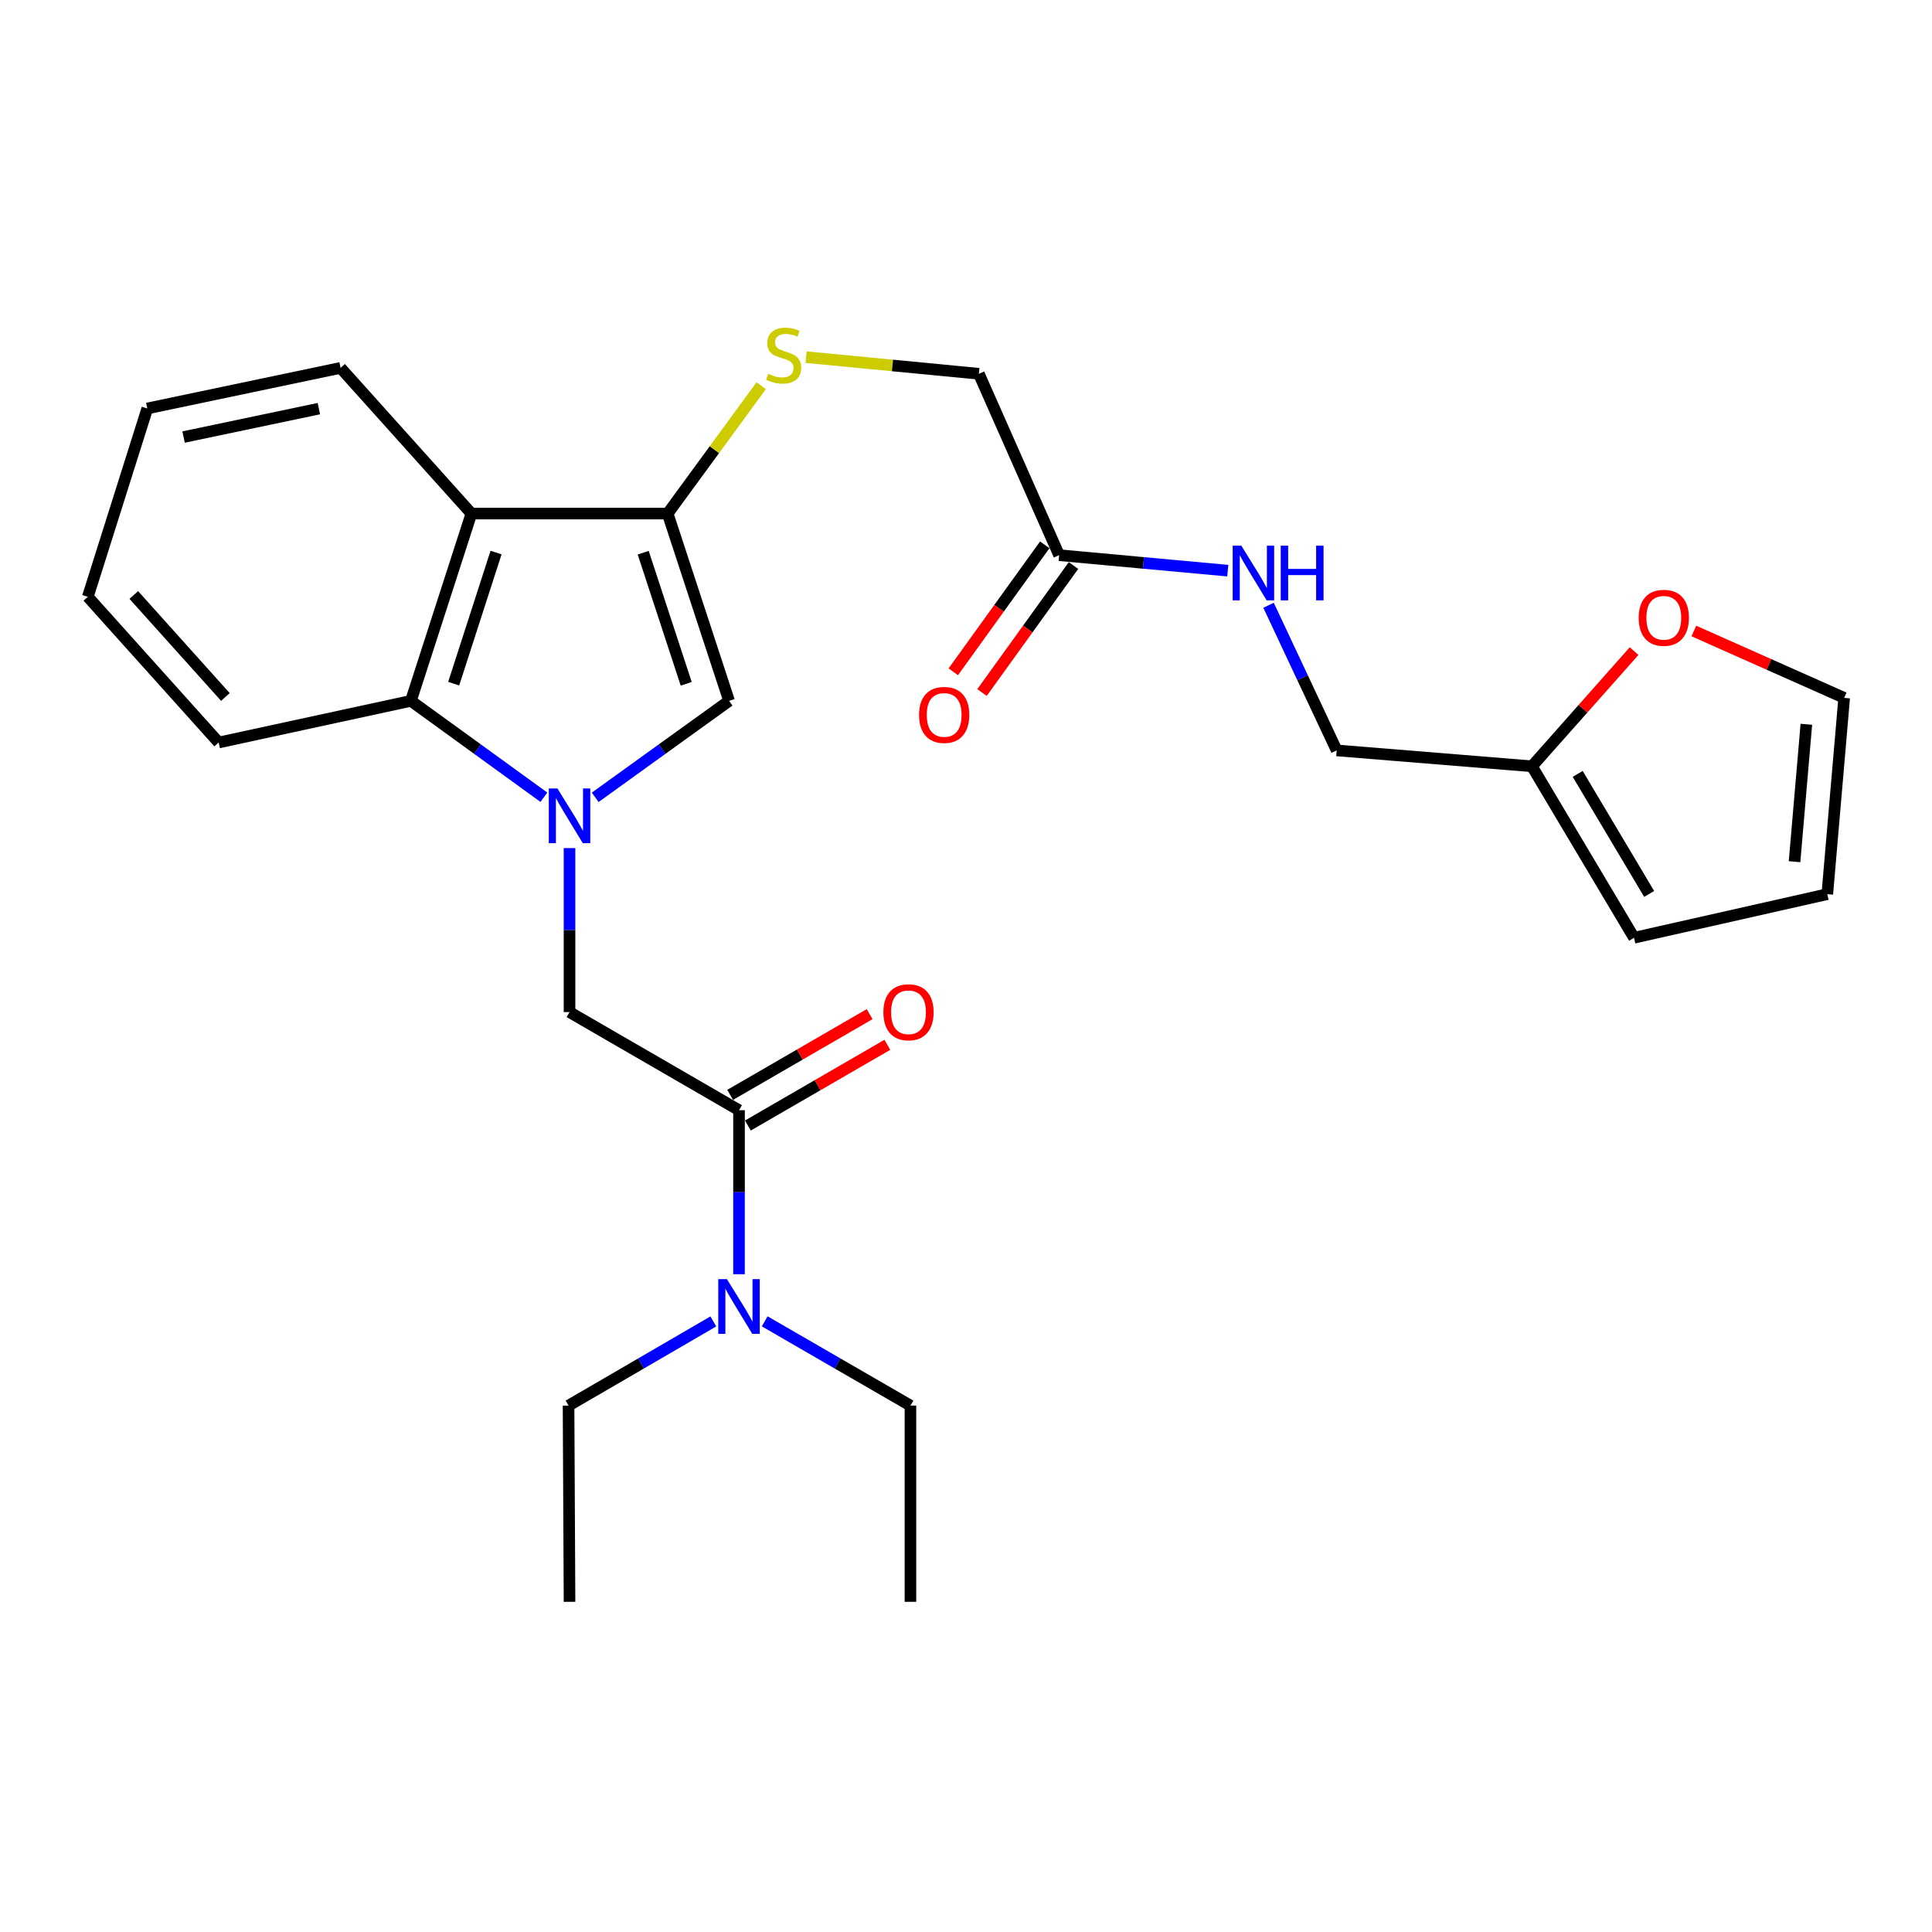 <?xml version='1.0' encoding='iso-8859-1'?>
<svg version='1.1' baseProfile='full'
              xmlns='http://www.w3.org/2000/svg'
                      xmlns:rdkit='http://www.rdkit.org/xml'
                      xmlns:xlink='http://www.w3.org/1999/xlink'
                  xml:space='preserve'
width='1000px' height='1000px' viewBox='0 0 1000 1000'>
<!-- END OF HEADER -->
<rect style='opacity:1.0;fill:#FFFFFF;stroke:none' width='1000' height='1000' x='0' y='0'> </rect>
<path class='bond-1' d='M 308.073,412.696 L 342.722,387.731' style='fill:none;fill-rule:evenodd;stroke:#0000FF;stroke-width:6px;stroke-linecap:butt;stroke-linejoin:miter;stroke-opacity:1' />
<path class='bond-1' d='M 342.722,387.731 L 377.37,362.766' style='fill:none;fill-rule:evenodd;stroke:#000000;stroke-width:6px;stroke-linecap:butt;stroke-linejoin:miter;stroke-opacity:1' />
<path class='bond-3' d='M 281.514,412.647 L 247.099,387.707' style='fill:none;fill-rule:evenodd;stroke:#0000FF;stroke-width:6px;stroke-linecap:butt;stroke-linejoin:miter;stroke-opacity:1' />
<path class='bond-3' d='M 247.099,387.707 L 212.685,362.766' style='fill:none;fill-rule:evenodd;stroke:#000000;stroke-width:6px;stroke-linecap:butt;stroke-linejoin:miter;stroke-opacity:1' />
<path class='bond-5' d='M 294.788,438.968 L 294.788,481.417' style='fill:none;fill-rule:evenodd;stroke:#0000FF;stroke-width:6px;stroke-linecap:butt;stroke-linejoin:miter;stroke-opacity:1' />
<path class='bond-5' d='M 294.788,481.417 L 294.788,523.865' style='fill:none;fill-rule:evenodd;stroke:#000000;stroke-width:6px;stroke-linecap:butt;stroke-linejoin:miter;stroke-opacity:1' />
<path class='bond-0' d='M 345.572,265.823 L 377.37,362.766' style='fill:none;fill-rule:evenodd;stroke:#000000;stroke-width:6px;stroke-linecap:butt;stroke-linejoin:miter;stroke-opacity:1' />
<path class='bond-0' d='M 332.921,286.079 L 355.18,353.939' style='fill:none;fill-rule:evenodd;stroke:#000000;stroke-width:6px;stroke-linecap:butt;stroke-linejoin:miter;stroke-opacity:1' />
<path class='bond-6' d='M 345.572,265.823 L 369.782,232.726' style='fill:none;fill-rule:evenodd;stroke:#000000;stroke-width:6px;stroke-linecap:butt;stroke-linejoin:miter;stroke-opacity:1' />
<path class='bond-6' d='M 369.782,232.726 L 393.991,199.63' style='fill:none;fill-rule:evenodd;stroke:#CCCC00;stroke-width:6px;stroke-linecap:butt;stroke-linejoin:miter;stroke-opacity:1' />
<path class='bond-27' d='M 345.572,265.823 L 244.005,265.823' style='fill:none;fill-rule:evenodd;stroke:#000000;stroke-width:6px;stroke-linecap:butt;stroke-linejoin:miter;stroke-opacity:1' />
<path class='bond-2' d='M 244.005,265.823 L 212.685,362.766' style='fill:none;fill-rule:evenodd;stroke:#000000;stroke-width:6px;stroke-linecap:butt;stroke-linejoin:miter;stroke-opacity:1' />
<path class='bond-2' d='M 256.753,286.001 L 234.829,353.861' style='fill:none;fill-rule:evenodd;stroke:#000000;stroke-width:6px;stroke-linecap:butt;stroke-linejoin:miter;stroke-opacity:1' />
<path class='bond-19' d='M 244.005,265.823 L 176.284,190.412' style='fill:none;fill-rule:evenodd;stroke:#000000;stroke-width:6px;stroke-linecap:butt;stroke-linejoin:miter;stroke-opacity:1' />
<path class='bond-20' d='M 212.685,362.766 L 113.186,384.318' style='fill:none;fill-rule:evenodd;stroke:#000000;stroke-width:6px;stroke-linecap:butt;stroke-linejoin:miter;stroke-opacity:1' />
<path class='bond-4' d='M 382.514,574.639 L 294.788,523.865' style='fill:none;fill-rule:evenodd;stroke:#000000;stroke-width:6px;stroke-linecap:butt;stroke-linejoin:miter;stroke-opacity:1' />
<path class='bond-9' d='M 382.514,574.639 L 382.514,617.087' style='fill:none;fill-rule:evenodd;stroke:#000000;stroke-width:6px;stroke-linecap:butt;stroke-linejoin:miter;stroke-opacity:1' />
<path class='bond-9' d='M 382.514,617.087 L 382.514,659.536' style='fill:none;fill-rule:evenodd;stroke:#0000FF;stroke-width:6px;stroke-linecap:butt;stroke-linejoin:miter;stroke-opacity:1' />
<path class='bond-12' d='M 387.105,582.572 L 423.201,561.681' style='fill:none;fill-rule:evenodd;stroke:#000000;stroke-width:6px;stroke-linecap:butt;stroke-linejoin:miter;stroke-opacity:1' />
<path class='bond-12' d='M 423.201,561.681 L 459.297,540.79' style='fill:none;fill-rule:evenodd;stroke:#FF0000;stroke-width:6px;stroke-linecap:butt;stroke-linejoin:miter;stroke-opacity:1' />
<path class='bond-12' d='M 377.922,566.705 L 414.017,545.814' style='fill:none;fill-rule:evenodd;stroke:#000000;stroke-width:6px;stroke-linecap:butt;stroke-linejoin:miter;stroke-opacity:1' />
<path class='bond-12' d='M 414.017,545.814 L 450.113,524.922' style='fill:none;fill-rule:evenodd;stroke:#FF0000;stroke-width:6px;stroke-linecap:butt;stroke-linejoin:miter;stroke-opacity:1' />
<path class='bond-17' d='M 417.232,184.859 L 461.946,189.163' style='fill:none;fill-rule:evenodd;stroke:#CCCC00;stroke-width:6px;stroke-linecap:butt;stroke-linejoin:miter;stroke-opacity:1' />
<path class='bond-17' d='M 461.946,189.163 L 506.661,193.467' style='fill:none;fill-rule:evenodd;stroke:#000000;stroke-width:6px;stroke-linecap:butt;stroke-linejoin:miter;stroke-opacity:1' />
<path class='bond-7' d='M 548.207,287.355 L 506.661,193.467' style='fill:none;fill-rule:evenodd;stroke:#000000;stroke-width:6px;stroke-linecap:butt;stroke-linejoin:miter;stroke-opacity:1' />
<path class='bond-11' d='M 548.207,287.355 L 591.854,291.364' style='fill:none;fill-rule:evenodd;stroke:#000000;stroke-width:6px;stroke-linecap:butt;stroke-linejoin:miter;stroke-opacity:1' />
<path class='bond-11' d='M 591.854,291.364 L 635.501,295.374' style='fill:none;fill-rule:evenodd;stroke:#0000FF;stroke-width:6px;stroke-linecap:butt;stroke-linejoin:miter;stroke-opacity:1' />
<path class='bond-16' d='M 540.769,281.997 L 517.092,314.865' style='fill:none;fill-rule:evenodd;stroke:#000000;stroke-width:6px;stroke-linecap:butt;stroke-linejoin:miter;stroke-opacity:1' />
<path class='bond-16' d='M 517.092,314.865 L 493.415,347.734' style='fill:none;fill-rule:evenodd;stroke:#FF0000;stroke-width:6px;stroke-linecap:butt;stroke-linejoin:miter;stroke-opacity:1' />
<path class='bond-16' d='M 555.644,292.713 L 531.968,325.581' style='fill:none;fill-rule:evenodd;stroke:#000000;stroke-width:6px;stroke-linecap:butt;stroke-linejoin:miter;stroke-opacity:1' />
<path class='bond-16' d='M 531.968,325.581 L 508.291,358.45' style='fill:none;fill-rule:evenodd;stroke:#FF0000;stroke-width:6px;stroke-linecap:butt;stroke-linejoin:miter;stroke-opacity:1' />
<path class='bond-8' d='M 792.927,396.632 L 691.869,388.412' style='fill:none;fill-rule:evenodd;stroke:#000000;stroke-width:6px;stroke-linecap:butt;stroke-linejoin:miter;stroke-opacity:1' />
<path class='bond-10' d='M 792.927,396.632 L 819.366,366.823' style='fill:none;fill-rule:evenodd;stroke:#000000;stroke-width:6px;stroke-linecap:butt;stroke-linejoin:miter;stroke-opacity:1' />
<path class='bond-10' d='M 819.366,366.823 L 845.805,337.014' style='fill:none;fill-rule:evenodd;stroke:#FF0000;stroke-width:6px;stroke-linecap:butt;stroke-linejoin:miter;stroke-opacity:1' />
<path class='bond-13' d='M 792.927,396.632 L 845.778,485.386' style='fill:none;fill-rule:evenodd;stroke:#000000;stroke-width:6px;stroke-linecap:butt;stroke-linejoin:miter;stroke-opacity:1' />
<path class='bond-13' d='M 816.606,400.565 L 853.602,462.693' style='fill:none;fill-rule:evenodd;stroke:#000000;stroke-width:6px;stroke-linecap:butt;stroke-linejoin:miter;stroke-opacity:1' />
<path class='bond-21' d='M 369.222,683.964 L 331.751,705.752' style='fill:none;fill-rule:evenodd;stroke:#0000FF;stroke-width:6px;stroke-linecap:butt;stroke-linejoin:miter;stroke-opacity:1' />
<path class='bond-21' d='M 331.751,705.752 L 294.279,727.539' style='fill:none;fill-rule:evenodd;stroke:#000000;stroke-width:6px;stroke-linecap:butt;stroke-linejoin:miter;stroke-opacity:1' />
<path class='bond-22' d='M 395.816,683.927 L 433.532,705.733' style='fill:none;fill-rule:evenodd;stroke:#0000FF;stroke-width:6px;stroke-linecap:butt;stroke-linejoin:miter;stroke-opacity:1' />
<path class='bond-22' d='M 433.532,705.733 L 471.247,727.539' style='fill:none;fill-rule:evenodd;stroke:#000000;stroke-width:6px;stroke-linecap:butt;stroke-linejoin:miter;stroke-opacity:1' />
<path class='bond-14' d='M 876.732,326.602 L 915.639,343.91' style='fill:none;fill-rule:evenodd;stroke:#FF0000;stroke-width:6px;stroke-linecap:butt;stroke-linejoin:miter;stroke-opacity:1' />
<path class='bond-14' d='M 915.639,343.91 L 954.545,361.218' style='fill:none;fill-rule:evenodd;stroke:#000000;stroke-width:6px;stroke-linecap:butt;stroke-linejoin:miter;stroke-opacity:1' />
<path class='bond-18' d='M 656.603,313.289 L 674.236,350.85' style='fill:none;fill-rule:evenodd;stroke:#0000FF;stroke-width:6px;stroke-linecap:butt;stroke-linejoin:miter;stroke-opacity:1' />
<path class='bond-18' d='M 674.236,350.85 L 691.869,388.412' style='fill:none;fill-rule:evenodd;stroke:#000000;stroke-width:6px;stroke-linecap:butt;stroke-linejoin:miter;stroke-opacity:1' />
<path class='bond-15' d='M 845.778,485.386 L 945.807,462.815' style='fill:none;fill-rule:evenodd;stroke:#000000;stroke-width:6px;stroke-linecap:butt;stroke-linejoin:miter;stroke-opacity:1' />
<path class='bond-29' d='M 954.545,361.218 L 945.807,462.815' style='fill:none;fill-rule:evenodd;stroke:#000000;stroke-width:6px;stroke-linecap:butt;stroke-linejoin:miter;stroke-opacity:1' />
<path class='bond-29' d='M 934.969,374.886 L 928.851,446.005' style='fill:none;fill-rule:evenodd;stroke:#000000;stroke-width:6px;stroke-linecap:butt;stroke-linejoin:miter;stroke-opacity:1' />
<path class='bond-28' d='M 176.284,190.412 L 76.244,211.424' style='fill:none;fill-rule:evenodd;stroke:#000000;stroke-width:6px;stroke-linecap:butt;stroke-linejoin:miter;stroke-opacity:1' />
<path class='bond-28' d='M 165.046,211.506 L 95.019,226.214' style='fill:none;fill-rule:evenodd;stroke:#000000;stroke-width:6px;stroke-linecap:butt;stroke-linejoin:miter;stroke-opacity:1' />
<path class='bond-26' d='M 113.186,384.318 L 45.455,308.907' style='fill:none;fill-rule:evenodd;stroke:#000000;stroke-width:6px;stroke-linecap:butt;stroke-linejoin:miter;stroke-opacity:1' />
<path class='bond-26' d='M 116.666,360.756 L 69.254,307.968' style='fill:none;fill-rule:evenodd;stroke:#000000;stroke-width:6px;stroke-linecap:butt;stroke-linejoin:miter;stroke-opacity:1' />
<path class='bond-24' d='M 294.279,727.539 L 294.788,829.096' style='fill:none;fill-rule:evenodd;stroke:#000000;stroke-width:6px;stroke-linecap:butt;stroke-linejoin:miter;stroke-opacity:1' />
<path class='bond-25' d='M 471.247,727.539 L 471.247,829.096' style='fill:none;fill-rule:evenodd;stroke:#000000;stroke-width:6px;stroke-linecap:butt;stroke-linejoin:miter;stroke-opacity:1' />
<path class='bond-23' d='M 76.244,211.424 L 45.455,308.907' style='fill:none;fill-rule:evenodd;stroke:#000000;stroke-width:6px;stroke-linecap:butt;stroke-linejoin:miter;stroke-opacity:1' />
<path  class='atom-0' d='M 288.528 408.108
L 297.808 423.108
Q 298.728 424.588, 300.208 427.268
Q 301.688 429.948, 301.768 430.108
L 301.768 408.108
L 305.528 408.108
L 305.528 436.428
L 301.648 436.428
L 291.688 420.028
Q 290.528 418.108, 289.288 415.908
Q 288.088 413.708, 287.728 413.028
L 287.728 436.428
L 284.048 436.428
L 284.048 408.108
L 288.528 408.108
' fill='#0000FF'/>
<path  class='atom-7' d='M 397.614 193.461
Q 397.934 193.581, 399.254 194.141
Q 400.574 194.701, 402.014 195.061
Q 403.494 195.381, 404.934 195.381
Q 407.614 195.381, 409.174 194.101
Q 410.734 192.781, 410.734 190.501
Q 410.734 188.941, 409.934 187.981
Q 409.174 187.021, 407.974 186.501
Q 406.774 185.981, 404.774 185.381
Q 402.254 184.621, 400.734 183.901
Q 399.254 183.181, 398.174 181.661
Q 397.134 180.141, 397.134 177.581
Q 397.134 174.021, 399.534 171.821
Q 401.974 169.621, 406.774 169.621
Q 410.054 169.621, 413.774 171.181
L 412.854 174.261
Q 409.454 172.861, 406.894 172.861
Q 404.134 172.861, 402.614 174.021
Q 401.094 175.141, 401.134 177.101
Q 401.134 178.621, 401.894 179.541
Q 402.694 180.461, 403.814 180.981
Q 404.974 181.501, 406.894 182.101
Q 409.454 182.901, 410.974 183.701
Q 412.494 184.501, 413.574 186.141
Q 414.694 187.741, 414.694 190.501
Q 414.694 194.421, 412.054 196.541
Q 409.454 198.621, 405.094 198.621
Q 402.574 198.621, 400.654 198.061
Q 398.774 197.541, 396.534 196.621
L 397.614 193.461
' fill='#CCCC00'/>
<path  class='atom-10' d='M 376.254 662.076
L 385.534 677.076
Q 386.454 678.556, 387.934 681.236
Q 389.414 683.916, 389.494 684.076
L 389.494 662.076
L 393.254 662.076
L 393.254 690.396
L 389.374 690.396
L 379.414 673.996
Q 378.254 672.076, 377.014 669.876
Q 375.814 667.676, 375.454 666.996
L 375.454 690.396
L 371.774 690.396
L 371.774 662.076
L 376.254 662.076
' fill='#0000FF'/>
<path  class='atom-11' d='M 848.178 319.763
Q 848.178 312.963, 851.538 309.163
Q 854.898 305.363, 861.178 305.363
Q 867.458 305.363, 870.818 309.163
Q 874.178 312.963, 874.178 319.763
Q 874.178 326.643, 870.778 330.563
Q 867.378 334.443, 861.178 334.443
Q 854.938 334.443, 851.538 330.563
Q 848.178 326.683, 848.178 319.763
M 861.178 331.243
Q 865.498 331.243, 867.818 328.363
Q 870.178 325.443, 870.178 319.763
Q 870.178 314.203, 867.818 311.403
Q 865.498 308.563, 861.178 308.563
Q 856.858 308.563, 854.498 311.363
Q 852.178 314.163, 852.178 319.763
Q 852.178 325.483, 854.498 328.363
Q 856.858 331.243, 861.178 331.243
' fill='#FF0000'/>
<path  class='atom-12' d='M 642.505 282.433
L 651.785 297.433
Q 652.705 298.913, 654.185 301.593
Q 655.665 304.273, 655.745 304.433
L 655.745 282.433
L 659.505 282.433
L 659.505 310.753
L 655.625 310.753
L 645.665 294.353
Q 644.505 292.433, 643.265 290.233
Q 642.065 288.033, 641.705 287.353
L 641.705 310.753
L 638.025 310.753
L 638.025 282.433
L 642.505 282.433
' fill='#0000FF'/>
<path  class='atom-12' d='M 662.905 282.433
L 666.745 282.433
L 666.745 294.473
L 681.225 294.473
L 681.225 282.433
L 685.065 282.433
L 685.065 310.753
L 681.225 310.753
L 681.225 297.673
L 666.745 297.673
L 666.745 310.753
L 662.905 310.753
L 662.905 282.433
' fill='#0000FF'/>
<path  class='atom-13' d='M 457.239 523.945
Q 457.239 517.145, 460.599 513.345
Q 463.959 509.545, 470.239 509.545
Q 476.519 509.545, 479.879 513.345
Q 483.239 517.145, 483.239 523.945
Q 483.239 530.825, 479.839 534.745
Q 476.439 538.625, 470.239 538.625
Q 463.999 538.625, 460.599 534.745
Q 457.239 530.865, 457.239 523.945
M 470.239 535.425
Q 474.559 535.425, 476.879 532.545
Q 479.239 529.625, 479.239 523.945
Q 479.239 518.385, 476.879 515.585
Q 474.559 512.745, 470.239 512.745
Q 465.919 512.745, 463.559 515.545
Q 461.239 518.345, 461.239 523.945
Q 461.239 529.665, 463.559 532.545
Q 465.919 535.425, 470.239 535.425
' fill='#FF0000'/>
<path  class='atom-17' d='M 475.705 370.037
Q 475.705 363.237, 479.065 359.437
Q 482.425 355.637, 488.705 355.637
Q 494.985 355.637, 498.345 359.437
Q 501.705 363.237, 501.705 370.037
Q 501.705 376.917, 498.305 380.837
Q 494.905 384.717, 488.705 384.717
Q 482.465 384.717, 479.065 380.837
Q 475.705 376.957, 475.705 370.037
M 488.705 381.517
Q 493.025 381.517, 495.345 378.637
Q 497.705 375.717, 497.705 370.037
Q 497.705 364.477, 495.345 361.677
Q 493.025 358.837, 488.705 358.837
Q 484.385 358.837, 482.025 361.637
Q 479.705 364.437, 479.705 370.037
Q 479.705 375.757, 482.025 378.637
Q 484.385 381.517, 488.705 381.517
' fill='#FF0000'/>
</svg>
